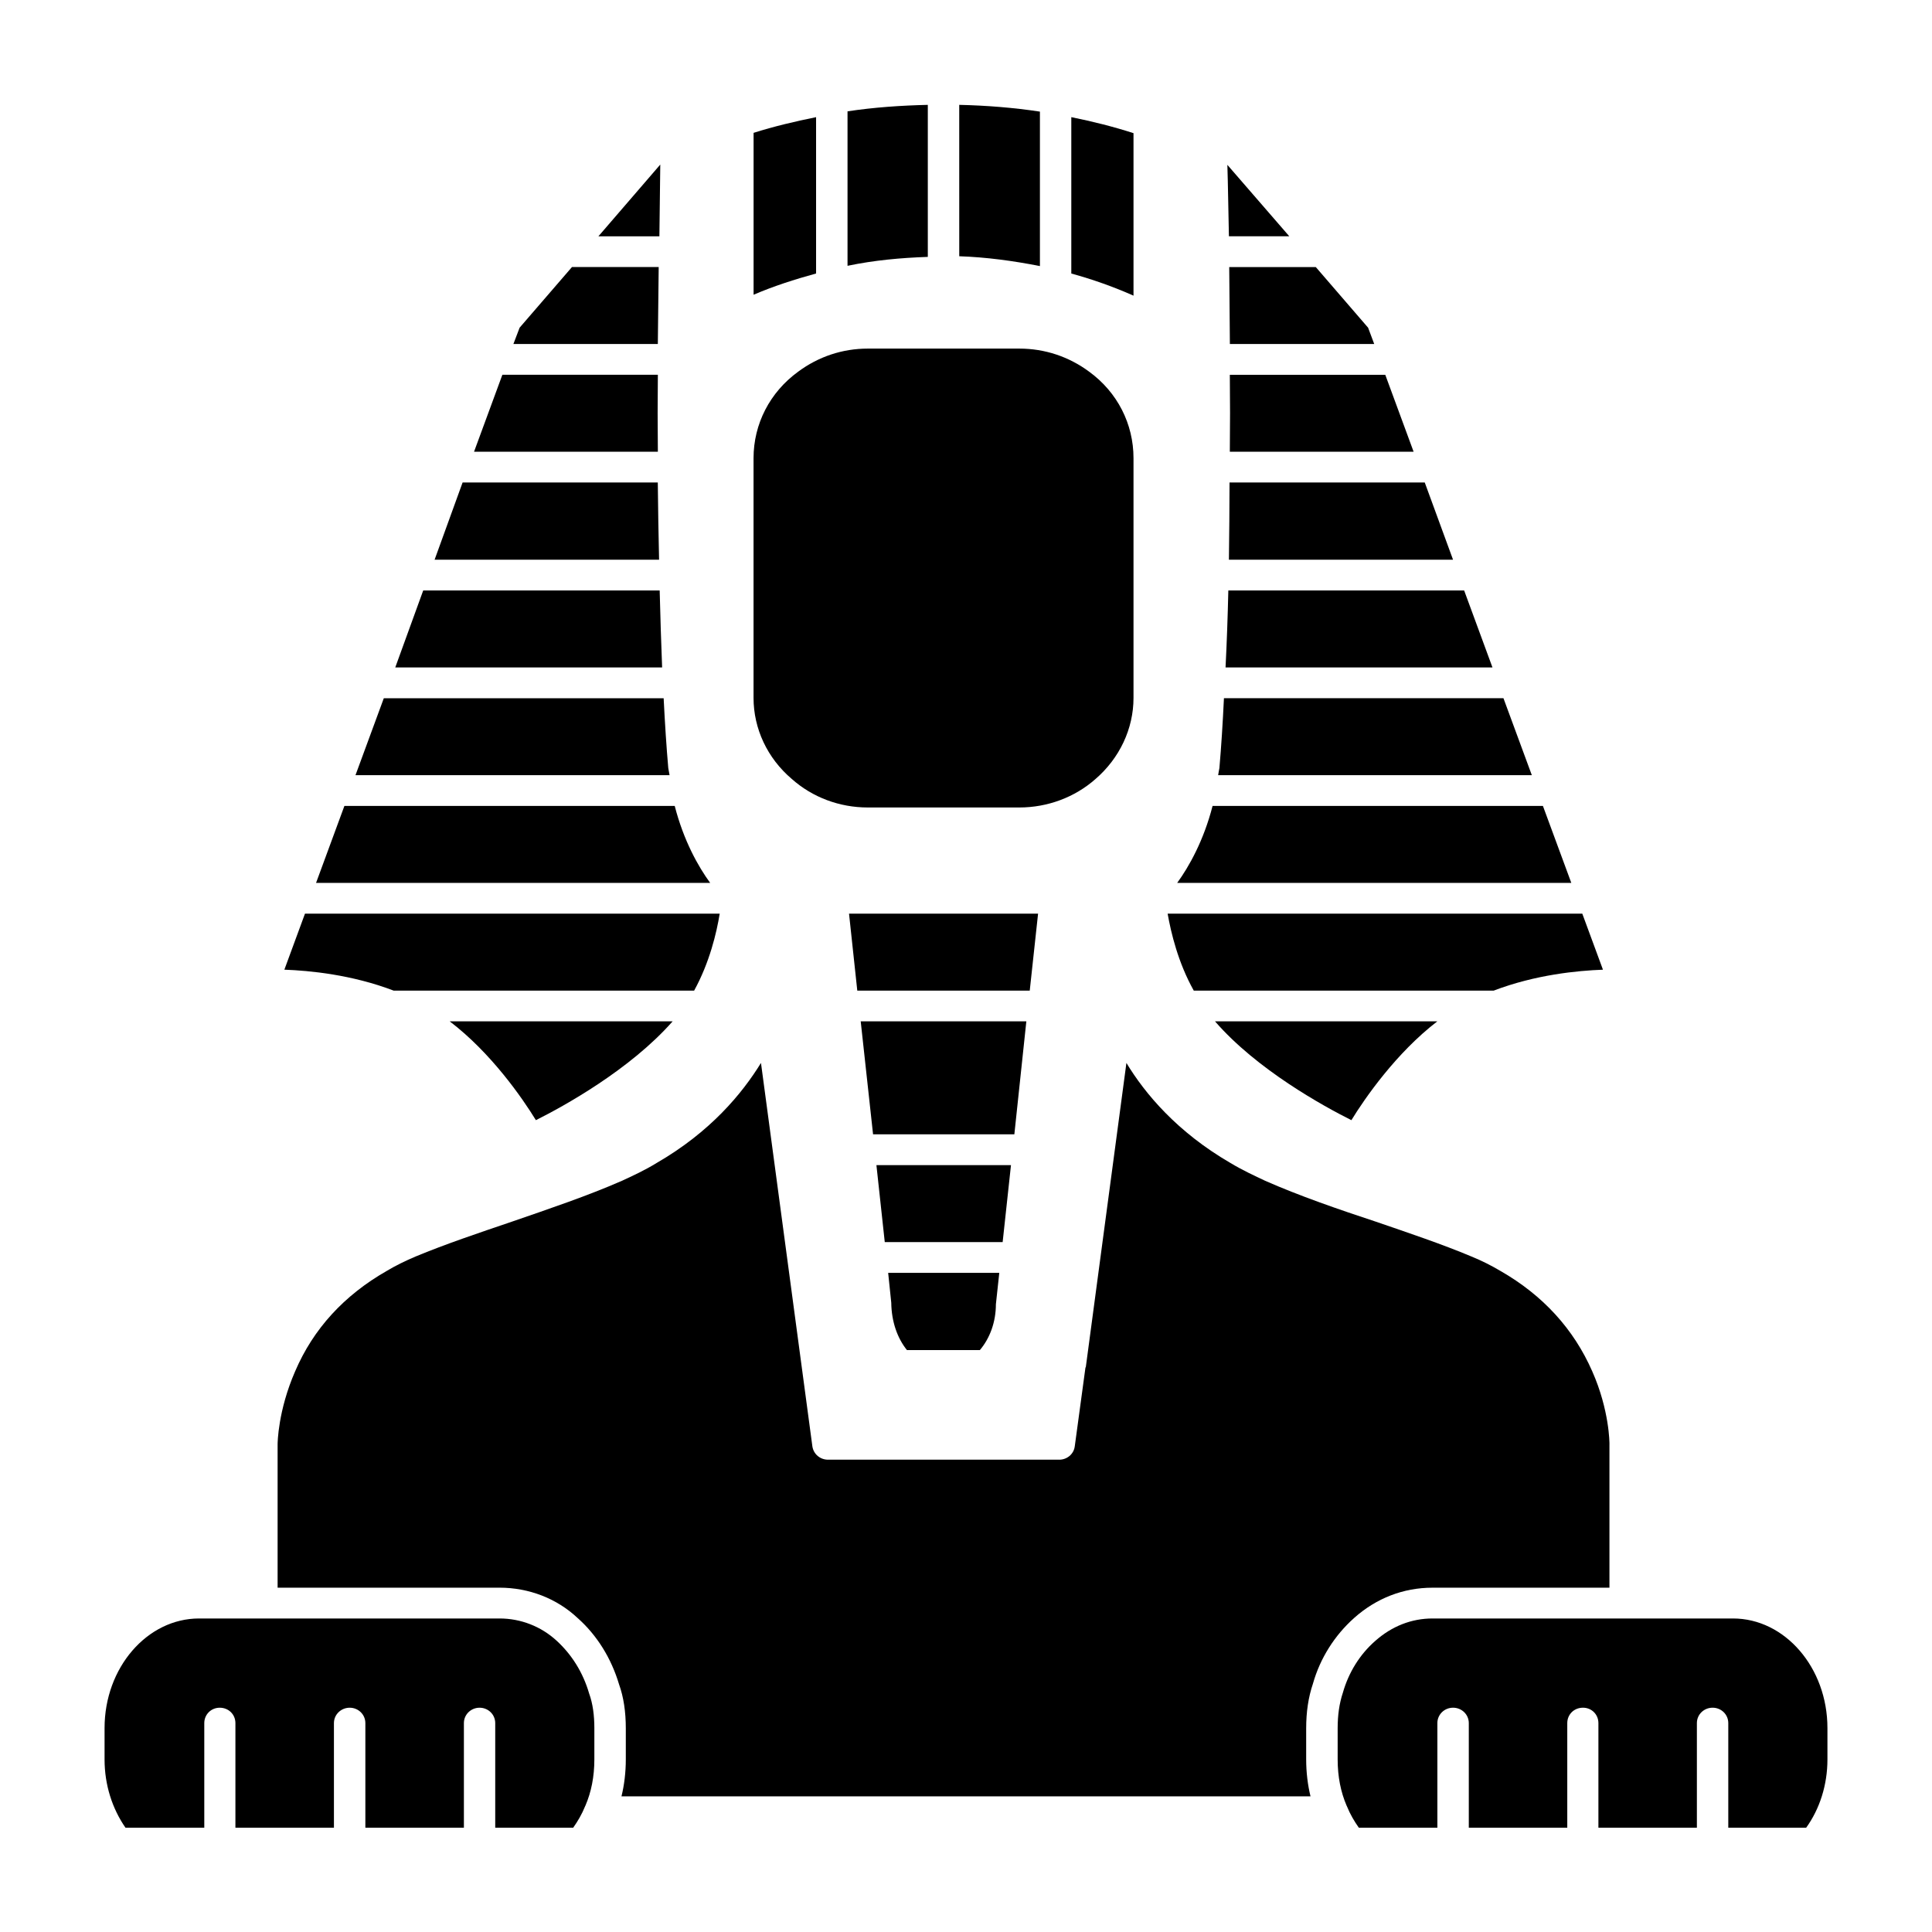 <?xml version="1.0" encoding="UTF-8"?>
<!-- Uploaded to: ICON Repo, www.svgrepo.com, Generator: ICON Repo Mixer Tools -->
<svg fill="#000000" width="800px" height="800px" version="1.1" viewBox="144 144 512 512" xmlns="http://www.w3.org/2000/svg">
 <g>
  <path d="m444.39 265.42v63.535c0 8.156-3.676 15.988-10.117 21.531-5.457 4.809-12.648 7.504-20.152 7.504h-40.148c-7.512 0-14.688-2.691-20.168-7.582-6.438-5.465-10.109-13.297-10.109-21.453v-63.535c0-9.055 4.312-17.461 11.824-22.922 5.391-4 11.762-6.117 18.453-6.117h40.148c6.762 0 13.121 2.125 18.516 6.117 7.508 5.469 11.754 13.871 11.754 22.922z"/>
  <path d="m444.39 179.29v43.066c-5.305-2.363-10.855-4.32-16.484-5.871v-41.438c5.629 1.141 11.176 2.527 16.484 4.242z"/>
  <path d="m419.59 173.58v40.934c-7.031-1.387-14.211-2.363-21.379-2.606l-0.004-40.121c7.18 0.164 14.359 0.73 21.383 1.793z"/>
  <path d="m389.88 171.79v40.289c-7.18 0.242-14.273 0.898-21.277 2.363v-40.938c6.996-1.062 14.176-1.551 21.277-1.715z"/>
  <path d="m360.27 175.05v41.43c-5.637 1.551-11.258 3.344-16.562 5.629v-42.902c5.383-1.707 10.926-3.016 16.562-4.156z"/>
  <path d="m319.47 320.88h-70.723l7.406-20.395h62.668c0.16 7.023 0.402 13.871 0.648 20.395z"/>
  <path d="m321.44 349.43h-83.234l7.504-20.387h74.164c0.332 6.606 0.738 12.973 1.227 18.516 0.078 0.641 0.258 1.215 0.34 1.871z"/>
  <path d="m332.2 377.97h-104.44l7.512-20.395h87.535c2.363 9.223 6.281 16.16 9.391 20.395z"/>
  <path d="m334.73 386.13c-0.82 5.062-2.691 12.973-6.777 20.395h-79.625c-11.098-4.242-22.277-5.305-28.969-5.551l5.465-14.848z"/>
  <path d="m322.25 414.67c-11.273 12.809-28.883 22.516-36.234 26.184-3.59-5.871-11.902-17.863-22.836-26.184z"/>
  <path d="m318.98 187.61c-0.086 5.465-0.164 11.91-0.234 19.012h-16.16z"/>
  <path d="m318.56 214.77c-0.078 6.445-0.156 13.297-0.227 20.387h-38.273l1.645-4.32 13.871-16.066z"/>
  <path d="m318.34 243.32c-0.078 6.691-0.078 13.539 0 20.387h-48.711l7.504-20.387z"/>
  <path d="m318.66 292.33h-59.488l7.422-20.469h51.727c0.09 6.852 0.168 13.699 0.34 20.469z"/>
  <path d="m524.9 414.67c-10.84 8.32-19.176 20.316-22.766 26.184-7.336-3.668-25.039-13.375-36.141-26.184z"/>
  <path d="m568.8 400.98c-6.699 0.242-17.879 1.309-28.977 5.551l-79.461-0.004c-4.156-7.414-6.031-15.336-6.926-20.395h109.89z"/>
  <path d="m560.41 377.97h-104.44c3.094-4.242 7.016-11.172 9.375-20.395h87.543z"/>
  <path d="m549.95 349.43h-83.129c0.078-0.652 0.227-1.227 0.332-1.883 0.488-5.621 0.891-11.902 1.203-18.516h74.074z"/>
  <path d="m539.52 320.88h-70.738c0.332-6.527 0.574-13.375 0.738-20.395h62.496z"/>
  <path d="m529.07 292.33h-59.395c0.078-6.762 0.164-13.617 0.164-20.469h51.734z"/>
  <path d="m518.62 263.71h-48.703c0.078-6.848 0.078-13.699 0-20.387h41.195z"/>
  <path d="m485.67 206.61h-15.996c-0.164-7.102-0.234-13.461-0.41-18.926z"/>
  <path d="m508.18 235.16h-38.25c-0.086-7.094-0.086-13.941-0.172-20.387h22.938l13.863 16.066z"/>
  <path d="m301.51 602.03v8.234c0 4.566-0.82 8.652-2.363 12.234 0 0.086 0 0.086-0.078 0.086v0.078c-0.898 2.203-1.969 4-3.172 5.707h-20.656v-27.727c0-2.289-1.867-4.078-4.148-4.078s-4.156 1.793-4.156 4.078v27.727h-26.113v-27.727c0-2.289-1.875-4.078-4.148-4.078-2.289 0-4.18 1.793-4.18 4.078v27.727h-26.109v-27.727c0-2.289-1.793-4.078-4.156-4.078-2.289 0-4.094 1.793-4.094 4.078v27.727h-20.879c-3.5-5.055-5.547-11.336-5.547-18.105v-8.32c0-15.98 11.266-29.031 25.047-29.031h79.633c5.629 0 11.012 2.117 15.098 5.871 4.008 3.668 7.008 8.398 8.645 14.027 0.977 2.691 1.379 5.793 1.379 9.219z"/>
  <path d="m628.29 601.94v8.32c0 6.769-2.047 13.129-5.637 18.105h-20.641v-27.727c0-2.289-1.867-4.078-4.156-4.078-2.289 0-4.164 1.793-4.164 4.078v27.727h-26.098v-27.727c0-2.289-1.793-4.078-4.086-4.078-2.379 0-4.164 1.793-4.164 4.078v27.727h-26.098v-27.727c0-2.289-1.883-4.078-4.172-4.078-2.281 0-4.156 1.793-4.156 4.078v27.727h-20.812c-1.203-1.707-2.273-3.504-3.172-5.707v-0.078c-0.078 0-0.078 0-0.078-0.086-1.543-3.59-2.363-7.668-2.363-12.234v-8.234c0-3.426 0.41-6.519 1.387-9.461 1.535-5.375 4.481-10.117 8.566-13.699 4.41-3.914 9.629-5.953 15.176-5.953h51.074 0.156 28.402c13.77-0.008 25.035 13.047 25.035 29.027z"/>
  <path d="m570.52 526.74v38.016h-46.91c-7.676 0-14.848 2.769-20.719 7.996-5.227 4.644-9.07 10.762-10.949 17.445-1.219 3.59-1.793 7.512-1.793 11.824v8.234c0 3.434 0.41 6.769 1.148 9.793h-182.6c0.746-3.023 1.148-6.359 1.148-9.793v-8.234c0-4.32-0.566-8.242-1.793-11.66-2.047-6.856-5.801-12.965-10.949-17.539-5.543-5.227-12.965-8.07-20.719-8.07l-58.816 0.004v-38.016c0-0.324 0.086-8.879 4.644-19.324 4.816-11.258 12.98-20.145 24.246-26.59 2.449-1.465 4.977-2.691 7.668-3.832 7.824-3.258 16.816-6.281 25.449-9.211 9.949-3.434 20.316-6.934 29.215-10.848 2.852-1.309 6.195-2.859 9.219-4.731 14.273-8.234 22.688-18.438 27.656-26.512l13.625 101.63c0.316 2.039 2.039 3.512 4.156 3.512h61.27c2.047 0 3.832-1.473 4.102-3.512l2.844-20.957h0.078l10.77-80.672c4.887 8.078 13.375 18.27 27.574 26.512 3.102 1.875 6.453 3.426 9.227 4.731 8.895 3.922 19.254 7.512 29.379 10.848 8.559 2.938 17.531 5.953 25.277 9.211 2.785 1.141 5.219 2.371 7.684 3.832 11.258 6.445 19.414 15.414 24.309 26.59 2.281 5.133 3.434 9.949 4 13.453 0.562 3.43 0.562 5.715 0.562 5.871z"/>
  <path d="m408.82 481.32-0.898 8.32c0 4.644-1.551 8.965-4.25 12.148h-19.324c-2.543-3.18-4.086-7.504-4.156-12.555l-0.82-7.91z"/>
  <path d="m411.92 452.77-2.207 20.395h-31.242l-2.211-20.395z"/>
  <path d="m415.99 414.67-3.176 29.938h-37.445l-3.273-29.938z"/>
  <path d="m419.1 386.13-2.207 20.395h-45.703l-2.188-20.395z"/>
 </g>
</svg>